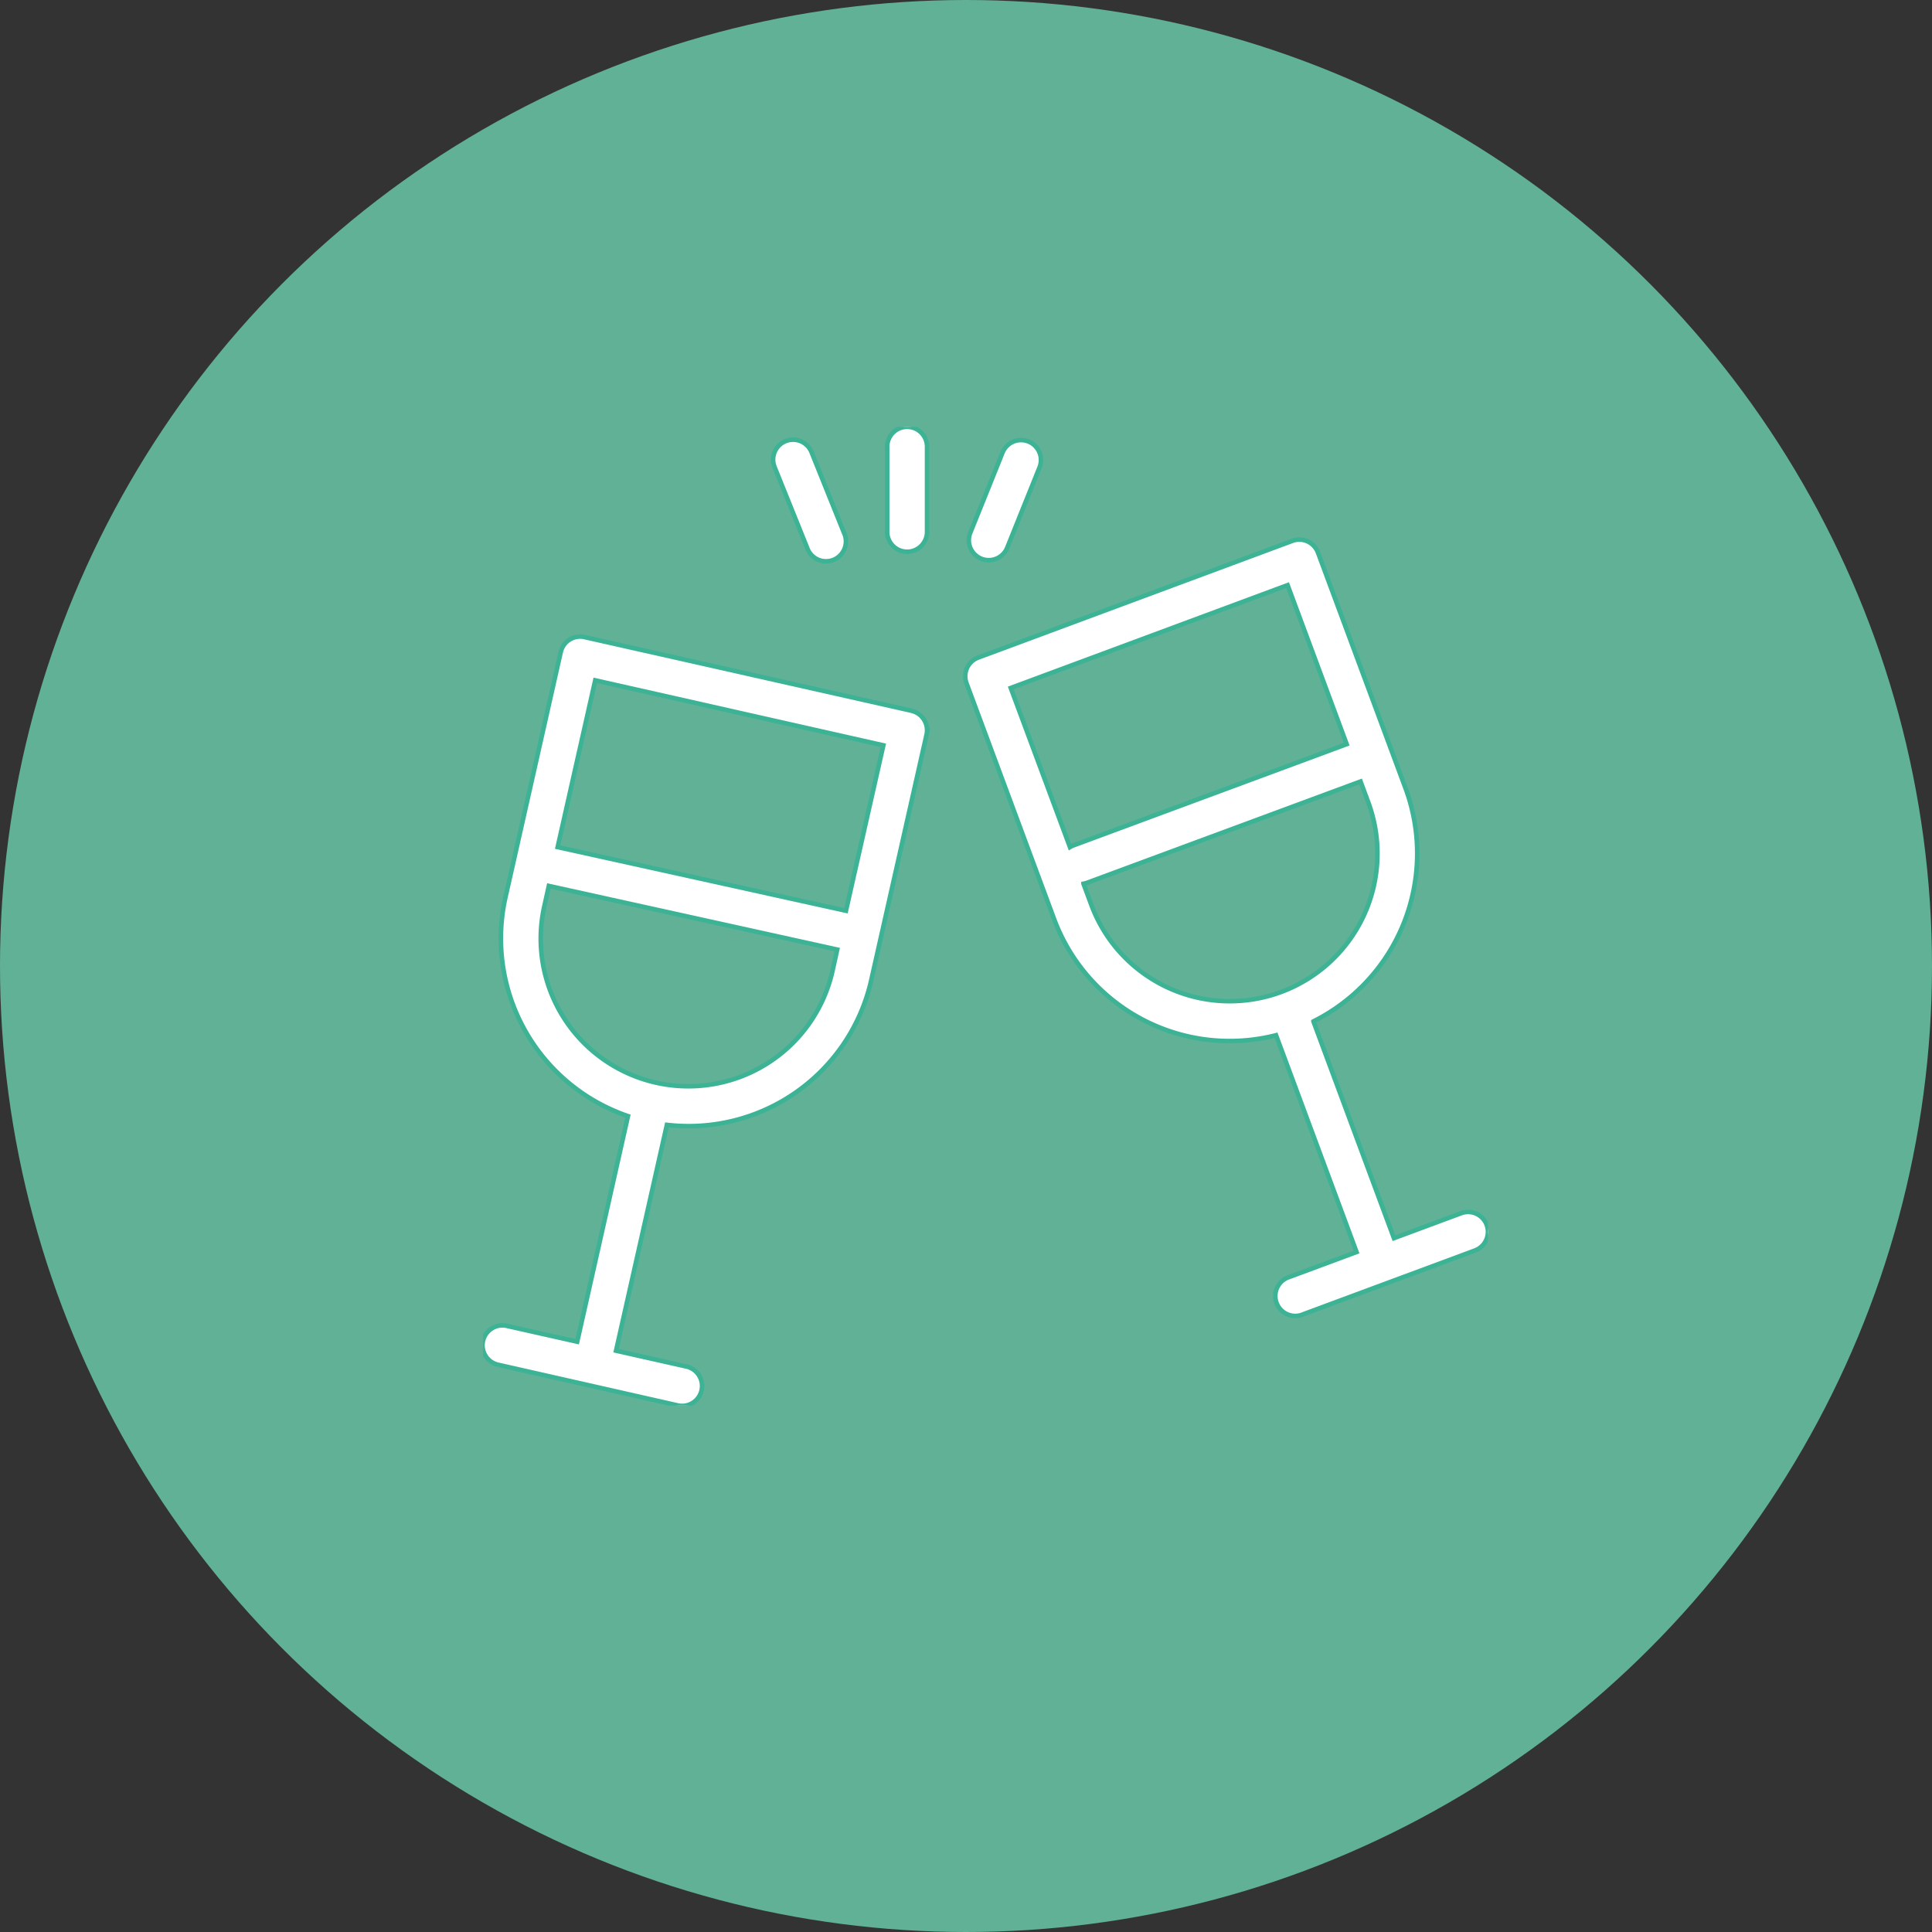 <svg xmlns="http://www.w3.org/2000/svg" xmlns:xlink="http://www.w3.org/1999/xlink" width="86" height="86" viewBox="0 0 86 86">
  <rect x="0" y="0" width="86" height="86" fill="#333333" stroke="none"/>
  <defs>
    <clipPath id="clip-path">
      <rect id="長方形_1370" data-name="長方形 1370" width="44.732" height="43.566" fill="#fff" stroke="#3bb394" stroke-width="0.2"/>
    </clipPath>
  </defs>
  <g id="グループ_18903" data-name="グループ 18903" transform="translate(-145 -10798)">
    <circle id="楕円形_108" data-name="楕円形 108" cx="43" cy="43" r="43" transform="translate(145 10798)" fill="#60b196"/>
    <g id="グループ_18840" data-name="グループ 18840" transform="translate(166.5 10817)">
      <g id="グループ_680" data-name="グループ 680" clip-path="url(#clip-path)">
        <path id="パス_47483" data-name="パス 47483" d="M19.074,60.062,4.521,56.784a.882.882,0,0,0-1.057.66c0,.019-.01.037-.014.057L1,68.37a8.357,8.357,0,0,0,5.454,9.735L4.194,88.149l-3.112-.7a.886.886,0,1,0-.39,1.728l3.976.9h0l3.976.9a.886.886,0,1,0,.389-1.728l-3.112-.7L8.185,78.494a8.33,8.33,0,0,0,9.1-6.456l.41-1.819h0l2.038-9.047c0-.019.008-.038.011-.052a.886.886,0,0,0-.67-1.055M15.557,71.649A6.574,6.574,0,0,1,2.73,68.759l.2-.9,12.839,2.833Zm.6-2.684L3.322,66.132l1.673-7.425L17.822,61.6Z" transform="translate(0 -47.424)" fill="#fff" stroke="#3bb394" stroke-width="0.2"/>
        <path id="パス_47484" data-name="パス 47484" d="M153.7,61.026a.886.886,0,0,0-1.139-.522l-2.991,1.111-3.585-9.651a8.358,8.358,0,0,0,4.1-10.377l-3.88-10.444c-.007-.018-.014-.036-.02-.051a.886.886,0,0,0-1.137-.517L131.066,35.77a.885.885,0,0,0-.525,1.13c.006.018.012.037.019.055l3.88,10.444a8.337,8.337,0,0,0,9.882,5.18l3.585,9.652-2.991,1.111A.886.886,0,1,0,145.533,65l7.643-2.839a.886.886,0,0,0,.522-1.139m-21.186-23.9,12.325-4.578,2.63,7.08L135.3,44.133a.894.894,0,0,0-.152.074Zm3.588,9.659-.351-.945a.87.87,0,0,0,.164-.043l12.171-4.508.341.918A6.574,6.574,0,1,1,136.1,46.782" transform="translate(-109.021 -25.499)" fill="#fff" stroke="#3bb394" stroke-width="0.2"/>
        <path id="パス_47485" data-name="パス 47485" d="M110.263,5.559a.886.886,0,0,0,.886-.886V.886a.886.886,0,0,0-1.772,0V4.673a.886.886,0,0,0,.886.886" transform="translate(-91.384)" fill="#fff" stroke="#3bb394" stroke-width="0.2"/>
        <path id="パス_47486" data-name="パス 47486" d="M132,8.826a.885.885,0,0,0,1.153-.491l1.44-3.579a.886.886,0,0,0-1.644-.661l-1.44,3.579A.886.886,0,0,0,132,8.826" transform="translate(-109.818 -2.957)" fill="#fff" stroke="#3bb394" stroke-width="0.2"/>
        <path id="パス_47487" data-name="パス 47487" d="M80.06,8.334A.886.886,0,1,0,81.7,7.672l-1.44-3.579a.886.886,0,1,0-1.644.661Z" transform="translate(-65.633 -2.956)" fill="#fff" stroke="#3bb394" stroke-width="0.2"/>
      </g>
    </g>
  </g>
</svg>
